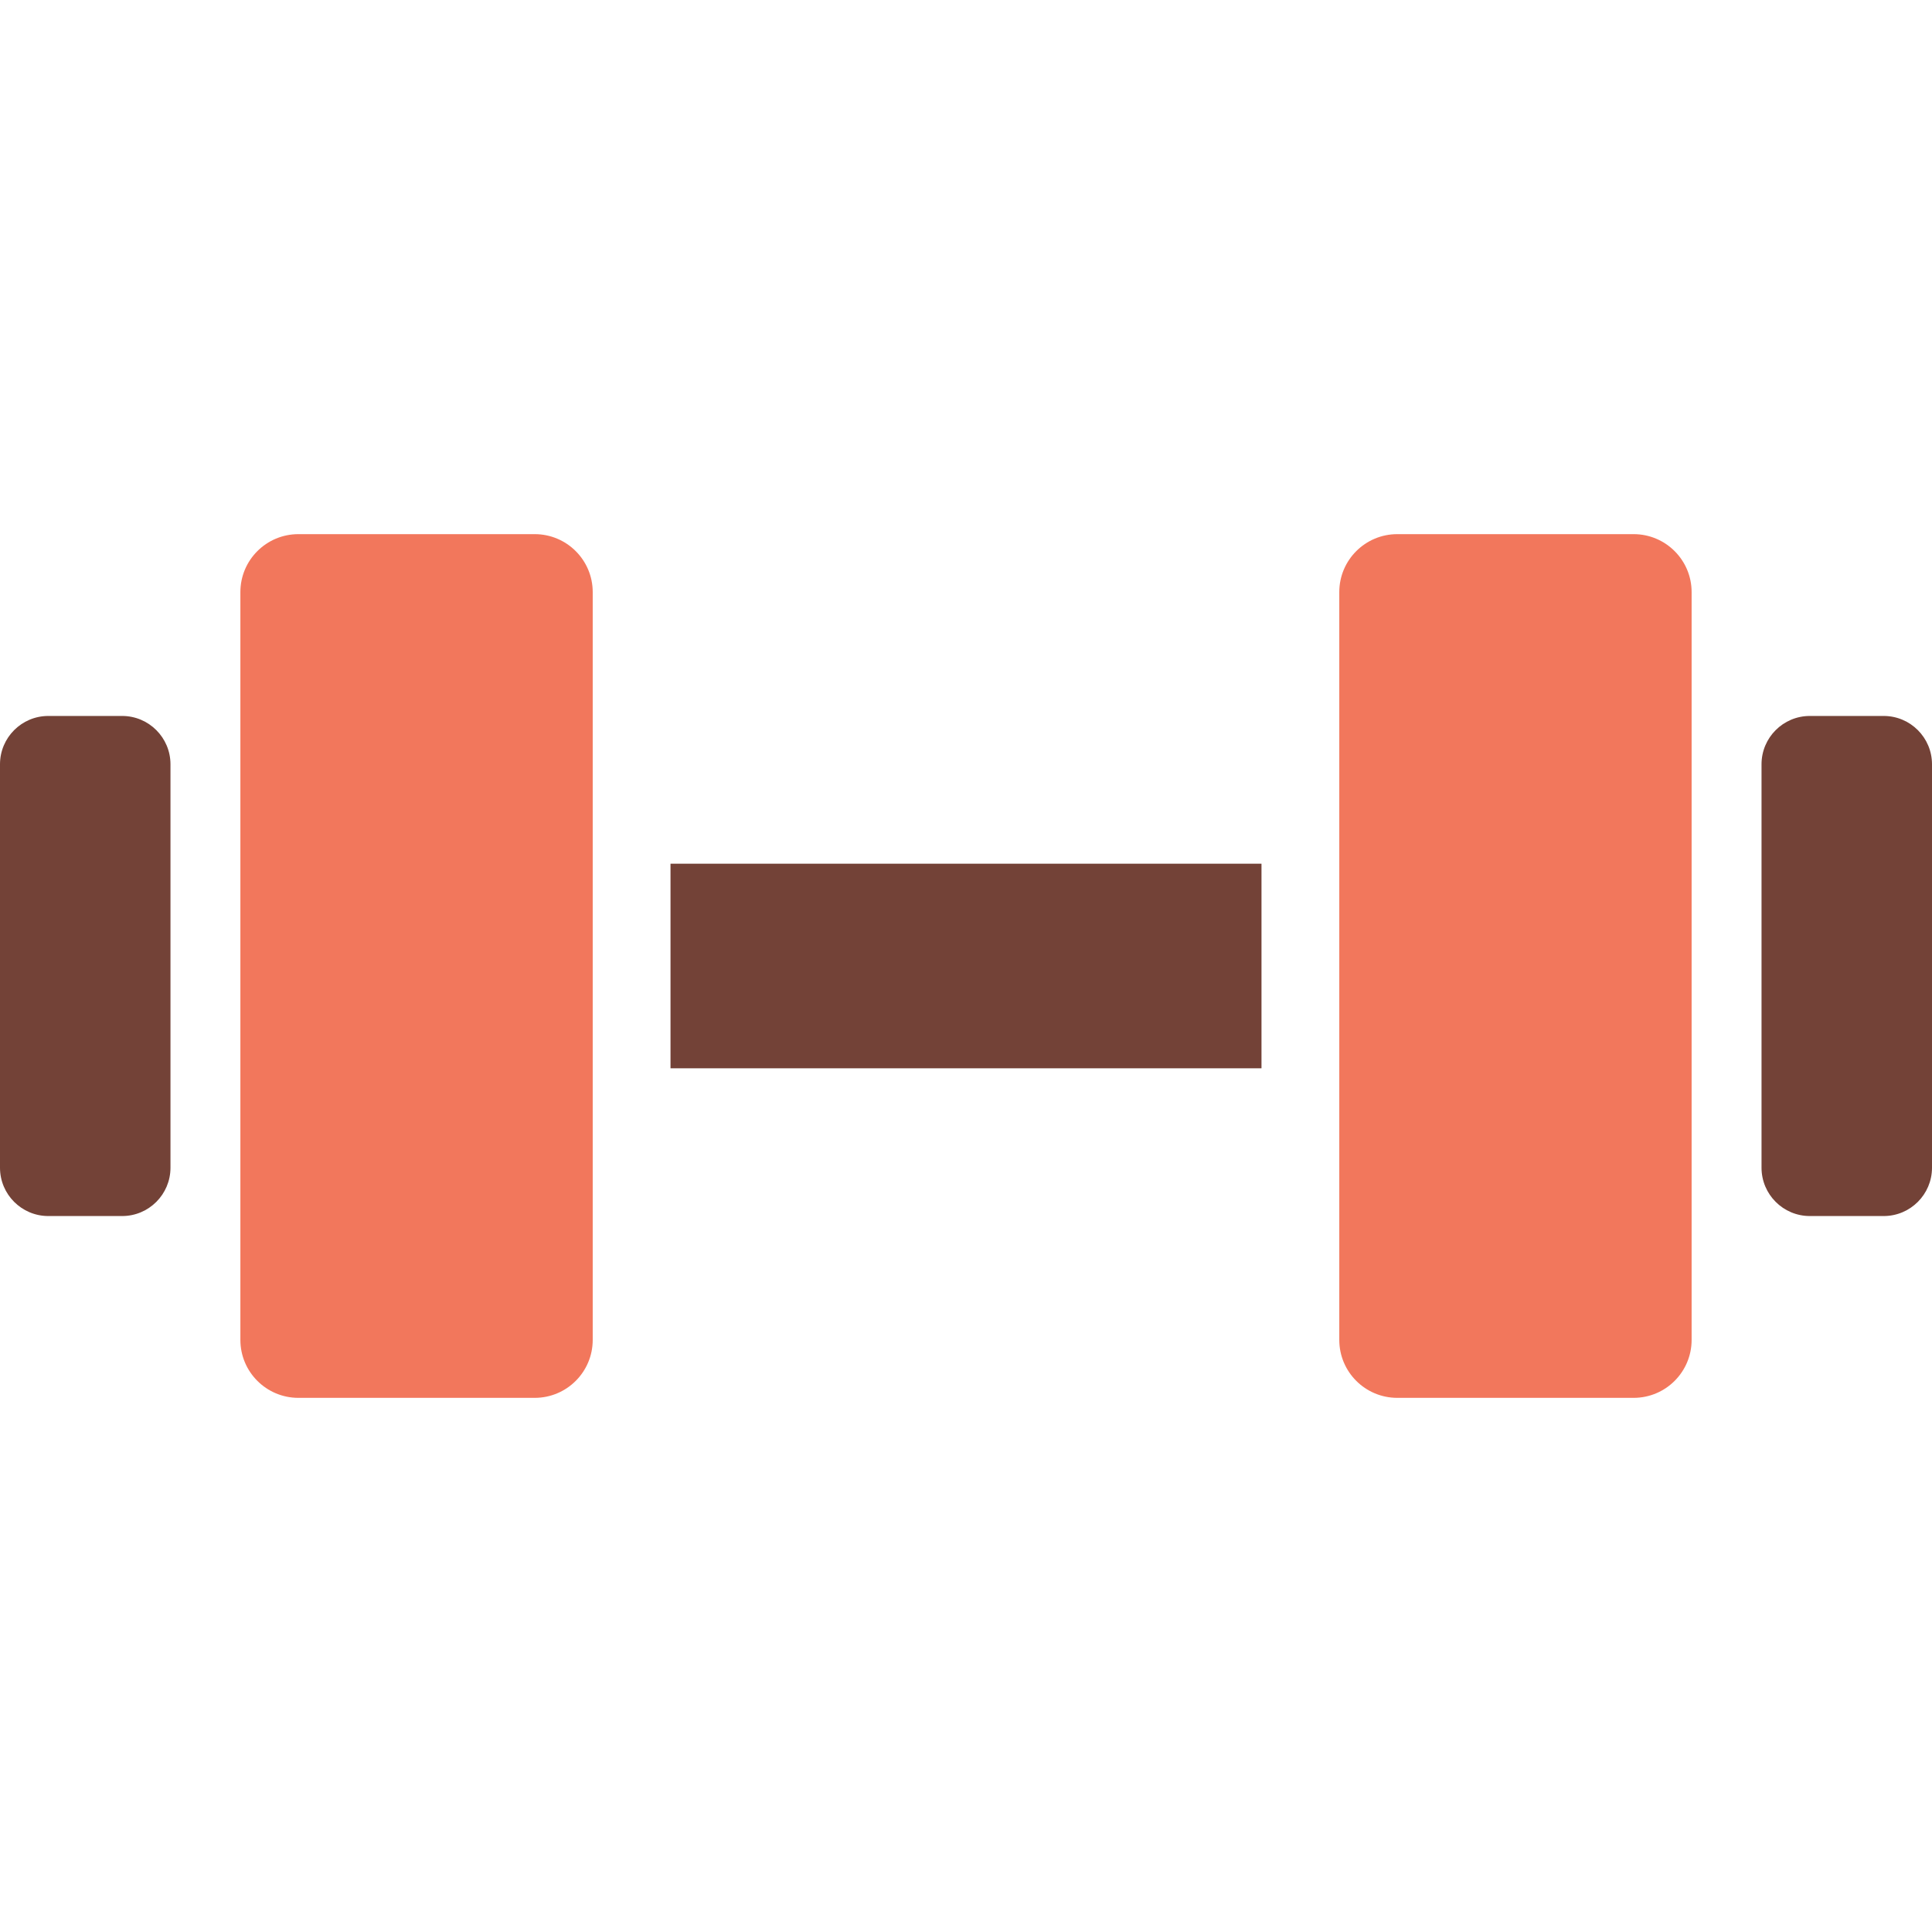 <svg width="38" height="38" viewBox="0 0 38 38" fill="none" xmlns="http://www.w3.org/2000/svg">
<path d="M10.517 10.506H5.869C5.239 10.506 4.728 11.016 4.728 11.646V26.354C4.728 26.984 5.239 27.494 5.869 27.494H10.517C11.147 27.494 11.658 26.984 11.658 26.354V11.646C11.658 11.016 11.147 10.506 10.517 10.506Z" fill="#F2775C"/>
<path d="M2.403 14.082H0.95C0.426 14.082 0 14.508 0 15.032V22.968C0 23.492 0.426 23.918 0.95 23.918H2.403C2.927 23.918 3.353 23.492 3.353 22.968V15.032C3.353 14.508 2.927 14.082 2.403 14.082Z" fill="#734237"/>
<path d="M24.812 16.988H13.188V21.012H24.812V16.988Z" fill="#734237"/>
<path d="M32.131 10.506H27.483C26.853 10.506 26.342 11.016 26.342 11.646V26.354C26.342 26.984 26.853 27.494 27.483 27.494H32.131C32.761 27.494 33.272 26.984 33.272 26.354V11.646C33.272 11.016 32.761 10.506 32.131 10.506Z" fill="#F2775C"/>
<path d="M37.05 14.082H35.597C35.073 14.082 34.647 14.508 34.647 15.032V22.968C34.647 23.492 35.073 23.918 35.597 23.918H37.05C37.574 23.918 38 23.492 38 22.968V15.032C38 14.508 37.574 14.082 37.05 14.082Z" fill="#734237"/>
</svg>
